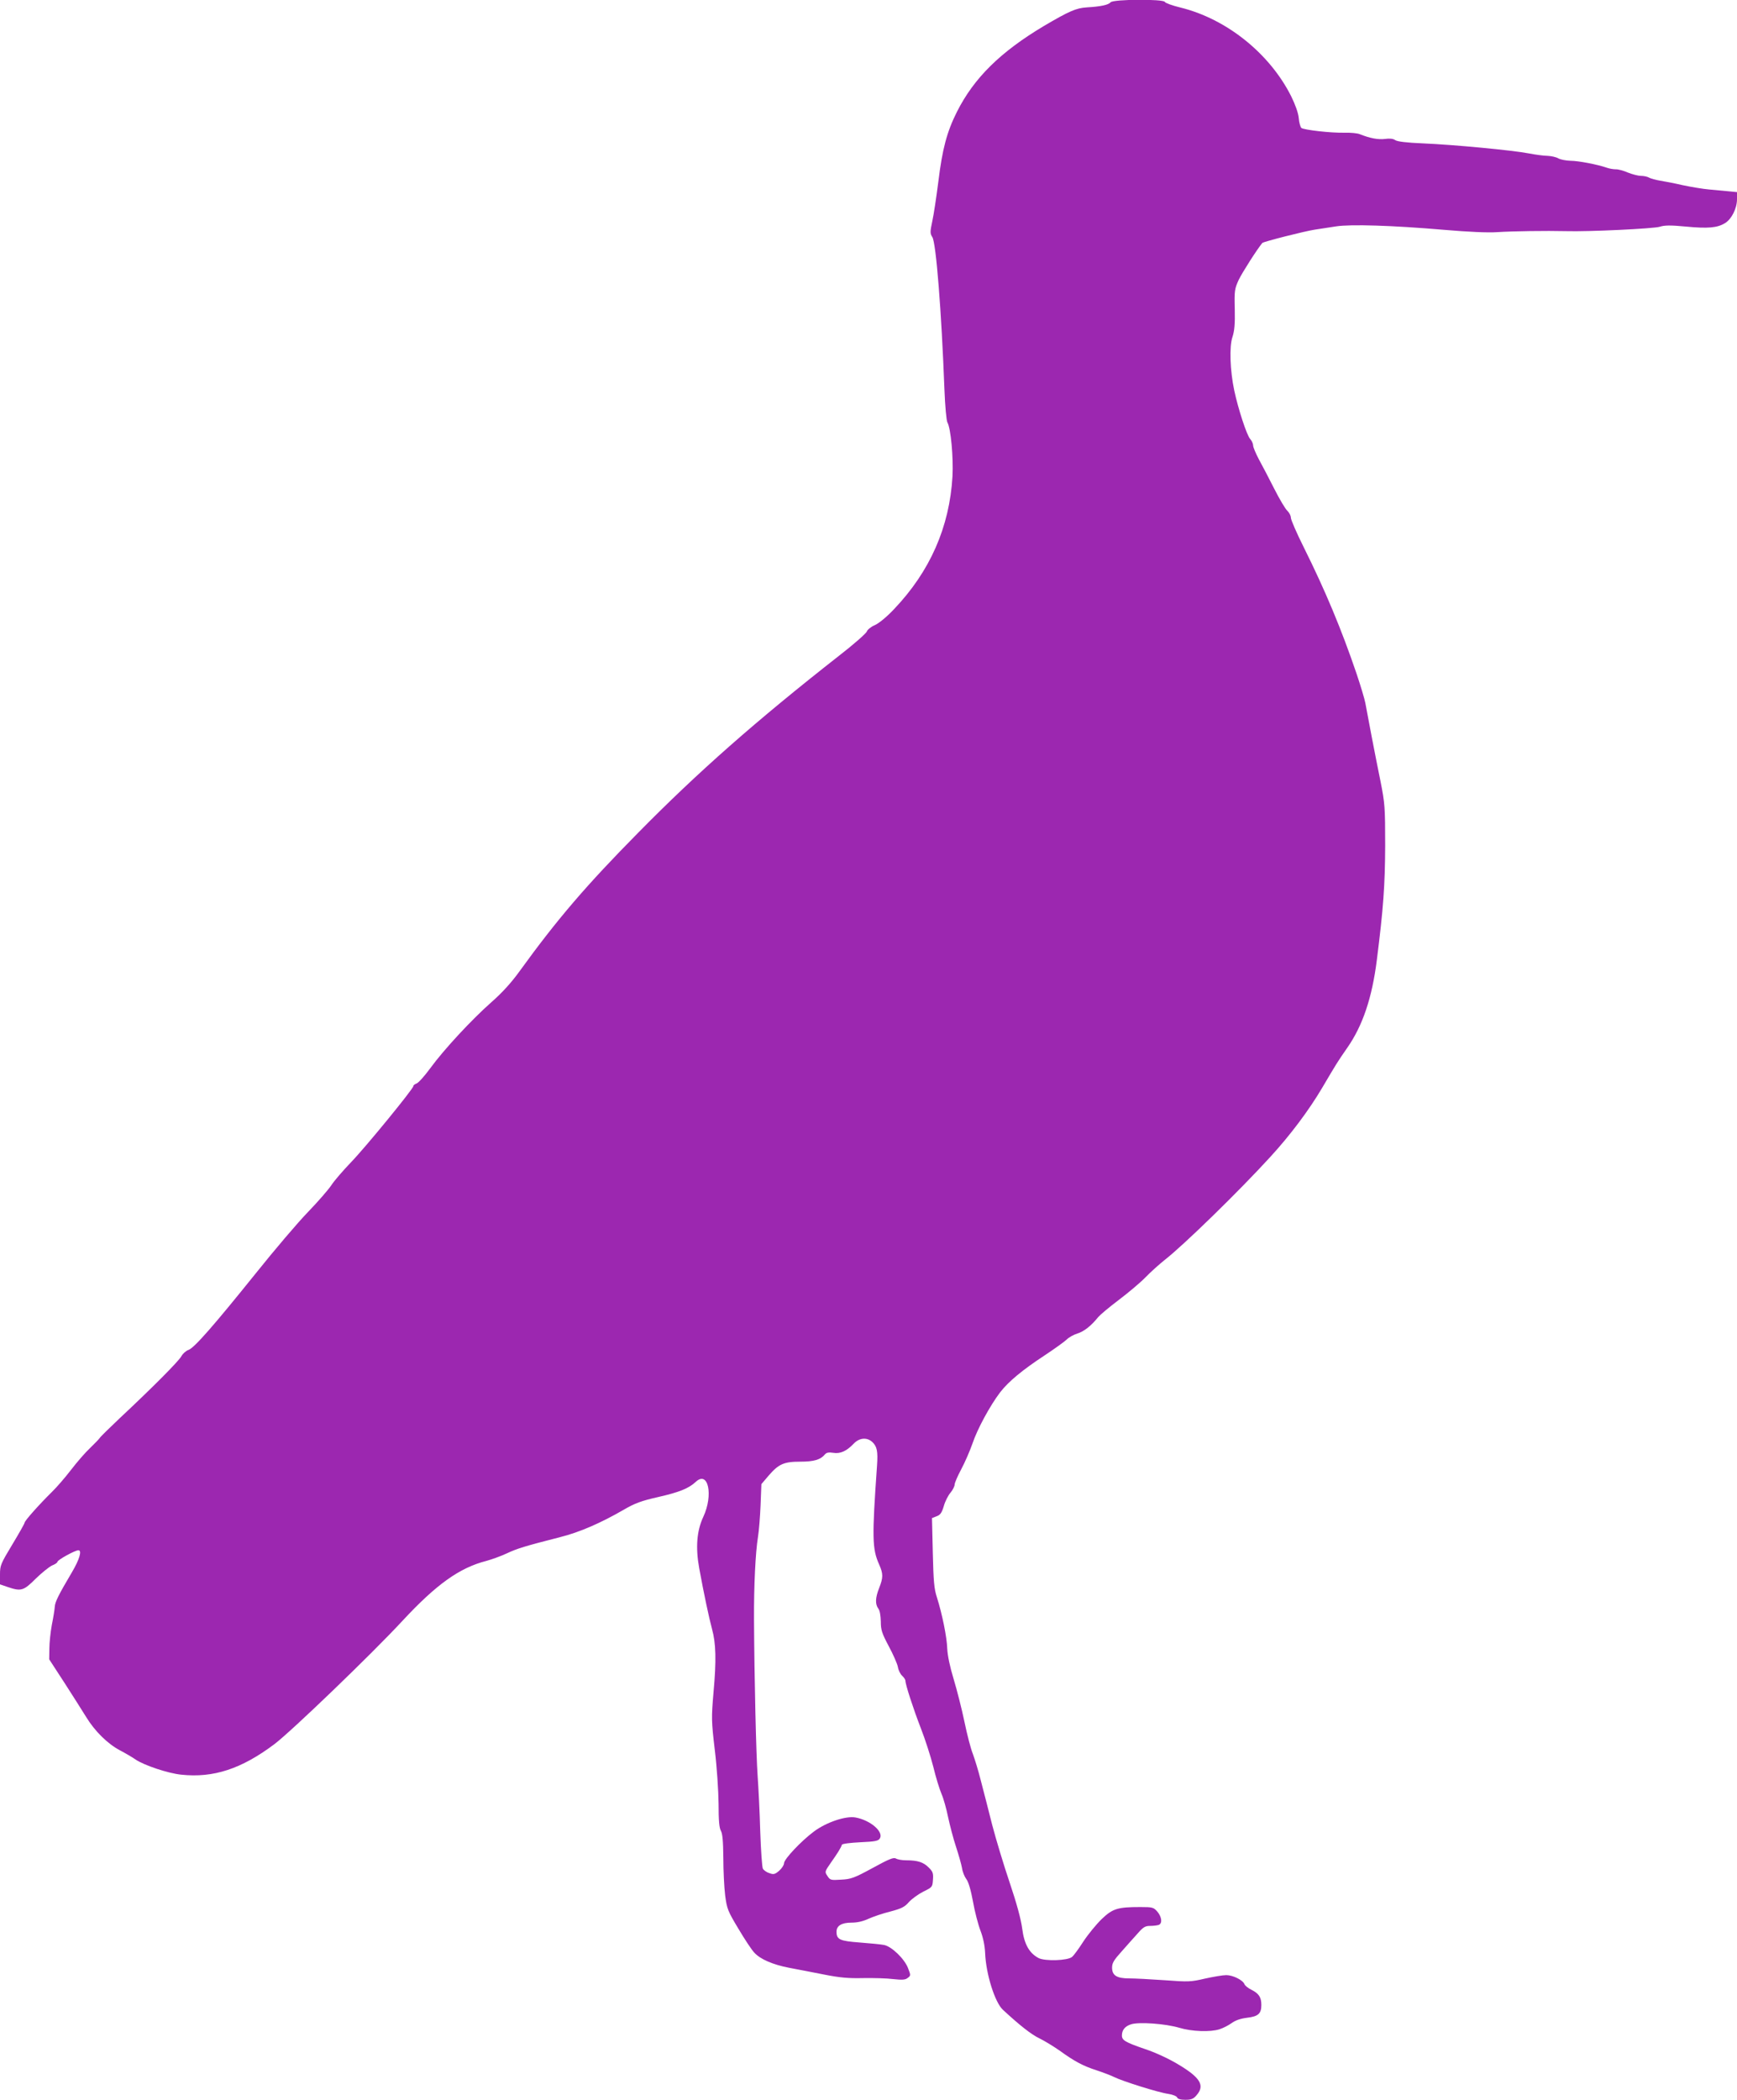 <?xml version="1.0" standalone="no"?>
<!DOCTYPE svg PUBLIC "-//W3C//DTD SVG 20010904//EN"
 "http://www.w3.org/TR/2001/REC-SVG-20010904/DTD/svg10.dtd">
<svg version="1.0" xmlns="http://www.w3.org/2000/svg"
 width="1059pt" height="1280pt" viewBox="0 0 1059 1280"
 preserveAspectRatio="xMidYMid meet">
<g transform="translate(0,1280) scale(0.1,-0.1)"
fill="#9c27b0" stroke="none">
<path d="M6771 12786 c-13 -16 -60 -26 -145 -31 -65 -4 -108 -23 -261 -113
-265 -158 -427 -317 -531 -524 -61 -121 -89 -227 -113 -424 -12 -93 -28 -202
-37 -242 -14 -66 -14 -75 0 -97 23 -34 56 -454 74 -930 4 -104 12 -188 18
-200 21 -36 37 -212 31 -329 -18 -309 -137 -579 -356 -809 -45 -48 -93 -87
-118 -98 -22 -9 -44 -27 -48 -38 -3 -11 -79 -78 -168 -147 -508 -398 -864
-712 -1227 -1081 -314 -318 -492 -525 -722 -843 -51 -71 -108 -133 -173 -190
-120 -106 -288 -287 -372 -402 -35 -48 -73 -90 -84 -93 -10 -4 -19 -10 -19
-16 0 -16 -291 -372 -380 -464 -47 -49 -102 -112 -120 -140 -18 -27 -83 -102
-144 -165 -61 -63 -203 -230 -315 -370 -259 -322 -376 -456 -412 -469 -15 -5
-34 -22 -43 -38 -15 -29 -177 -192 -376 -378 -63 -60 -119 -114 -123 -122 -5
-7 -31 -34 -58 -60 -28 -26 -80 -86 -116 -133 -36 -47 -89 -108 -117 -135 -80
-79 -166 -176 -166 -187 0 -5 -34 -65 -75 -133 -71 -118 -75 -127 -75 -184 l0
-59 47 -16 c82 -28 97 -23 171 51 37 36 82 72 99 80 18 7 33 17 33 22 0 12
108 71 128 71 23 0 7 -56 -40 -135 -81 -137 -102 -179 -104 -209 -1 -17 -9
-67 -18 -111 -8 -44 -15 -109 -15 -145 l-1 -65 93 -143 c50 -78 110 -172 132
-208 53 -87 131 -164 207 -204 34 -18 77 -43 95 -56 52 -35 198 -84 278 -92
196 -21 367 35 568 186 103 78 592 548 780 751 207 223 348 324 512 366 33 9
89 29 125 46 64 30 110 44 325 99 116 29 244 84 386 166 70 41 109 55 210 78
132 30 188 53 231 93 76 71 108 -80 46 -213 -40 -85 -48 -187 -25 -314 28
-153 60 -304 78 -370 24 -86 27 -191 9 -388 -13 -154 -13 -171 8 -350 13 -106
22 -247 23 -327 0 -103 4 -147 14 -165 10 -18 14 -62 15 -164 0 -77 5 -180 11
-229 11 -84 16 -96 82 -206 38 -64 81 -129 96 -144 36 -40 113 -73 211 -92 47
-9 142 -27 212 -41 101 -20 151 -24 240 -22 62 1 145 -1 183 -6 56 -6 74 -5
89 7 19 14 19 16 2 60 -22 57 -101 133 -147 141 -19 4 -85 10 -148 15 -121 9
-141 18 -141 66 0 36 31 55 91 55 36 0 71 8 105 24 29 13 88 33 133 44 67 18
86 27 112 57 18 20 57 48 88 64 55 27 56 28 59 73 3 39 -1 50 -27 75 -32 32
-67 43 -137 43 -25 0 -52 5 -62 11 -14 8 -42 -3 -142 -58 -112 -61 -132 -68
-192 -71 -62 -4 -67 -3 -83 22 -18 26 -17 27 21 82 39 55 61 90 67 109 2 6 52
12 112 15 89 4 110 8 119 23 25 40 -56 111 -148 128 -59 11 -178 -29 -253 -85
-78 -58 -183 -169 -183 -194 0 -11 -14 -32 -30 -46 -26 -22 -34 -24 -60 -14
-17 5 -34 18 -39 27 -5 9 -12 111 -16 226 -3 116 -11 269 -16 340 -9 125 -20
589 -22 955 -1 204 9 408 24 500 6 36 13 123 16 194 l5 129 45 53 c61 70 92
84 193 84 82 0 123 12 149 44 10 12 24 14 51 10 43 -7 81 10 124 55 35 37 81
41 114 11 29 -27 35 -57 29 -143 -31 -441 -30 -508 13 -604 25 -57 25 -79 0
-143 -24 -60 -25 -99 -5 -126 9 -11 14 -42 15 -78 0 -51 6 -71 48 -150 27 -50
52 -107 56 -127 3 -20 15 -44 26 -54 11 -10 20 -24 20 -30 0 -24 48 -171 94
-290 26 -66 60 -172 76 -235 15 -63 38 -137 50 -165 12 -27 30 -91 40 -141 11
-51 32 -132 48 -180 16 -49 33 -108 37 -131 3 -23 16 -54 26 -67 13 -16 28
-67 41 -138 11 -62 32 -142 46 -178 16 -42 26 -90 28 -135 5 -128 59 -300 108
-346 106 -98 174 -151 224 -175 31 -15 86 -49 122 -74 91 -66 144 -94 225
-120 39 -13 87 -31 107 -41 52 -26 272 -95 331 -103 27 -4 51 -14 54 -22 3 -9
20 -14 50 -14 35 0 49 5 68 28 52 59 24 107 -112 188 -56 34 -140 73 -204 94
-119 41 -139 53 -139 82 0 33 18 56 55 68 48 16 211 4 295 -21 76 -23 189 -27
245 -9 22 7 55 24 73 37 23 17 54 28 94 33 69 8 88 25 88 78 0 46 -14 69 -59
92 -21 10 -41 26 -44 35 -10 25 -70 55 -111 55 -21 0 -79 -10 -129 -21 -86
-20 -100 -21 -247 -10 -85 6 -182 11 -215 11 -77 0 -105 18 -105 66 0 28 11
46 58 98 31 35 75 85 98 110 34 39 46 46 76 46 20 0 43 3 52 6 24 9 19 49 -8
81 -23 26 -29 28 -103 28 -138 0 -169 -9 -236 -73 -33 -32 -83 -93 -112 -137
-28 -44 -59 -86 -69 -94 -27 -23 -165 -27 -204 -7 -57 30 -88 85 -100 180 -7
55 -34 155 -76 279 -36 106 -84 265 -107 353 -22 87 -53 209 -69 269 -15 61
-38 134 -49 164 -12 29 -35 117 -51 195 -16 77 -46 195 -66 261 -23 75 -37
144 -39 185 -2 70 -31 212 -63 313 -17 51 -21 99 -25 273 l-5 210 28 11 c23 8
32 22 44 62 8 29 27 66 41 82 14 17 25 39 25 49 0 10 18 52 40 93 22 41 53
112 69 158 30 89 106 229 168 311 51 66 135 136 272 226 62 41 123 85 136 98
12 12 41 28 63 35 40 12 84 46 128 101 12 14 68 61 125 104 57 43 131 105 164
139 33 34 85 80 115 104 117 91 456 422 645 629 122 133 235 284 316 421 89
151 92 156 153 244 94 135 151 304 180 534 40 315 50 455 51 698 0 236 -2 258
-28 390 -32 156 -82 418 -93 480 -4 22 -28 103 -54 180 -92 270 -190 505 -321
768 -44 88 -79 169 -79 181 0 13 -10 31 -21 42 -12 10 -48 71 -80 134 -32 63
-74 144 -94 180 -19 36 -35 74 -35 84 0 11 -8 29 -18 40 -21 23 -73 183 -97
295 -26 123 -31 269 -11 327 12 37 16 79 14 169 -3 113 -1 124 24 179 21 44
113 188 144 225 7 8 259 72 319 81 33 5 92 14 130 20 89 14 345 6 659 -21 153
-13 269 -18 325 -14 92 6 297 9 421 6 132 -4 534 15 570 27 27 9 64 10 157 1
136 -13 193 -8 240 21 40 24 73 90 73 146 l0 43 -52 5 c-29 3 -82 8 -118 11
-36 3 -108 15 -160 26 -52 12 -115 24 -140 28 -25 4 -54 12 -66 18 -11 7 -34
11 -50 11 -16 0 -51 9 -79 20 -27 12 -61 21 -75 20 -14 0 -38 4 -55 10 -54 19
-172 42 -221 42 -27 1 -60 7 -74 15 -14 8 -43 14 -65 15 -22 0 -73 7 -115 15
-98 19 -456 53 -645 61 -98 4 -157 11 -169 20 -13 9 -34 11 -63 7 -41 -5 -90
4 -153 29 -14 6 -55 10 -92 9 -85 -2 -248 17 -264 29 -6 6 -14 33 -16 61 -3
31 -21 81 -46 132 -131 261 -394 472 -675 541 -50 12 -93 28 -95 34 -6 19
-316 17 -331 -2z"/>
</g>
</svg>
